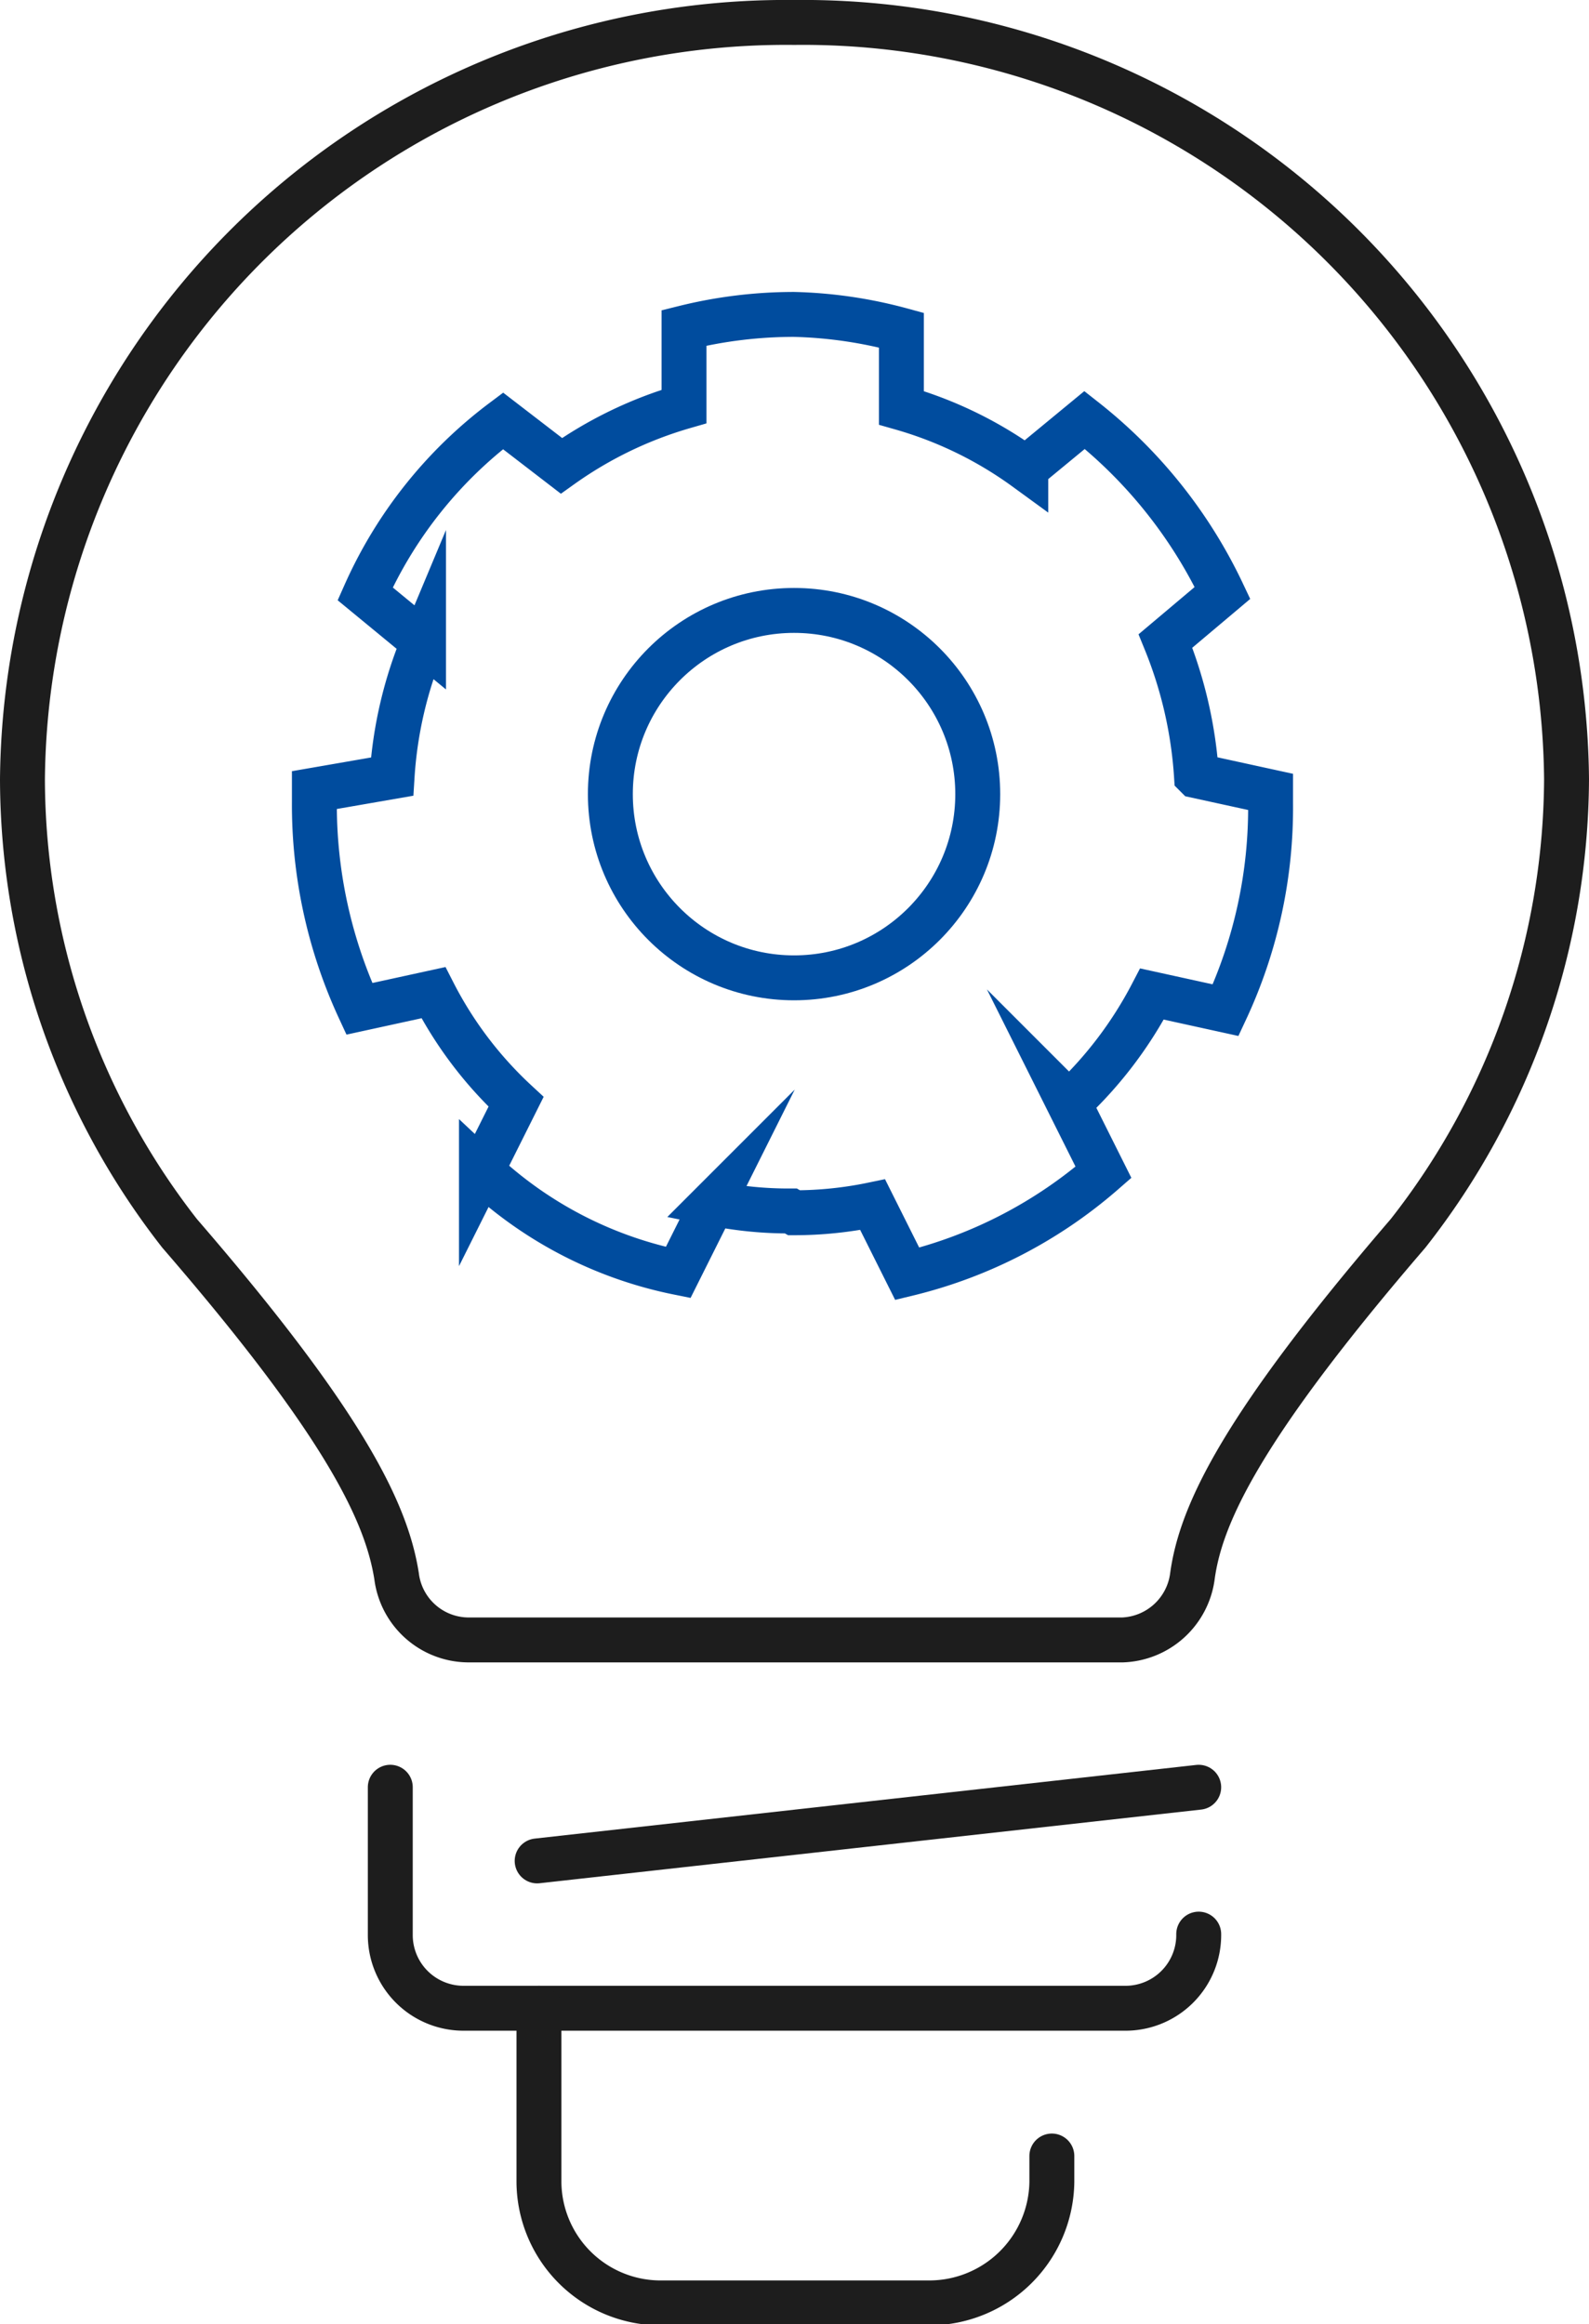 <svg xmlns="http://www.w3.org/2000/svg" viewBox="0 0 35.38 51.74"><defs><style>.cls-1,.cls-2{fill:none;}.cls-1{stroke:#1d1d1d;stroke-linecap:round;stroke-linejoin:round;}.cls-2{stroke:#004c9e;stroke-miterlimit:10;}</style></defs><g id="图层_2" data-name="图层 2"><g id="图层_1-2" data-name="图层 1"><g id="Layer_2" data-name="Layer 2"><g id="레이어_1" data-name="레이어 1"><g id="innovation_development" data-name="innovation development"><path class="cls-1" d="M17.69.5A17,17,0,0,1,34.88,17.35a16.48,16.48,0,0,1-3.53,10.11c-3.69,4.29-4.61,6.24-4.8,7.63A1.63,1.63,0,0,1,25,36.51H10.41a1.62,1.62,0,0,1-1.58-1.42C8.61,33.7,7.71,31.75,4,27.46A16.47,16.47,0,0,1,.5,17.35,17,17,0,0,1,17.68.5Z"/><path class="cls-1" d="M26.69,43.06h0a1.63,1.63,0,0,1-1.61,1.65H10.32a1.63,1.63,0,0,1-1.63-1.63h0V39.79"/><path class="cls-1" d="M23.42,48v.58h0a2.73,2.73,0,0,1-2.74,2.69h-6A2.71,2.71,0,0,1,12,48.58v0h0V44.71"/><line class="cls-1" x1="11.96" y1="41.43" x2="26.69" y2="39.79"/><path class="cls-2" d="M17.68,27a8.59,8.59,0,0,0,1.75-.18l.77,1.54a10.34,10.34,0,0,0,4.37-2.26l-.77-1.54a9,9,0,0,0,1.85-2.43l1.64.36a10.64,10.64,0,0,0,1-4.61v-.25l-1.65-.36a9.58,9.58,0,0,0-.69-3l1.27-1.07a10.75,10.75,0,0,0-3.07-3.85l-1.31,1.08a8.8,8.8,0,0,0-2.77-1.35V7.35A10,10,0,0,0,17.68,7h0a10.14,10.14,0,0,0-2.45.3V9.05a9,9,0,0,0-2.73,1.32l-1.3-1a9.79,9.79,0,0,0-3.07,3.85l1.3,1.07a9.26,9.26,0,0,0-.7,3L7,17.59v.26a10.81,10.81,0,0,0,1,4.61l1.65-.36a8.72,8.72,0,0,0,1.84,2.43l-.77,1.54a9,9,0,0,0,4.38,2.26l.77-1.54a8.48,8.48,0,0,0,1.74.17Z"/><circle class="cls-2" cx="17.68" cy="17.68" r="4.09"/></g></g></g></g></g></svg>